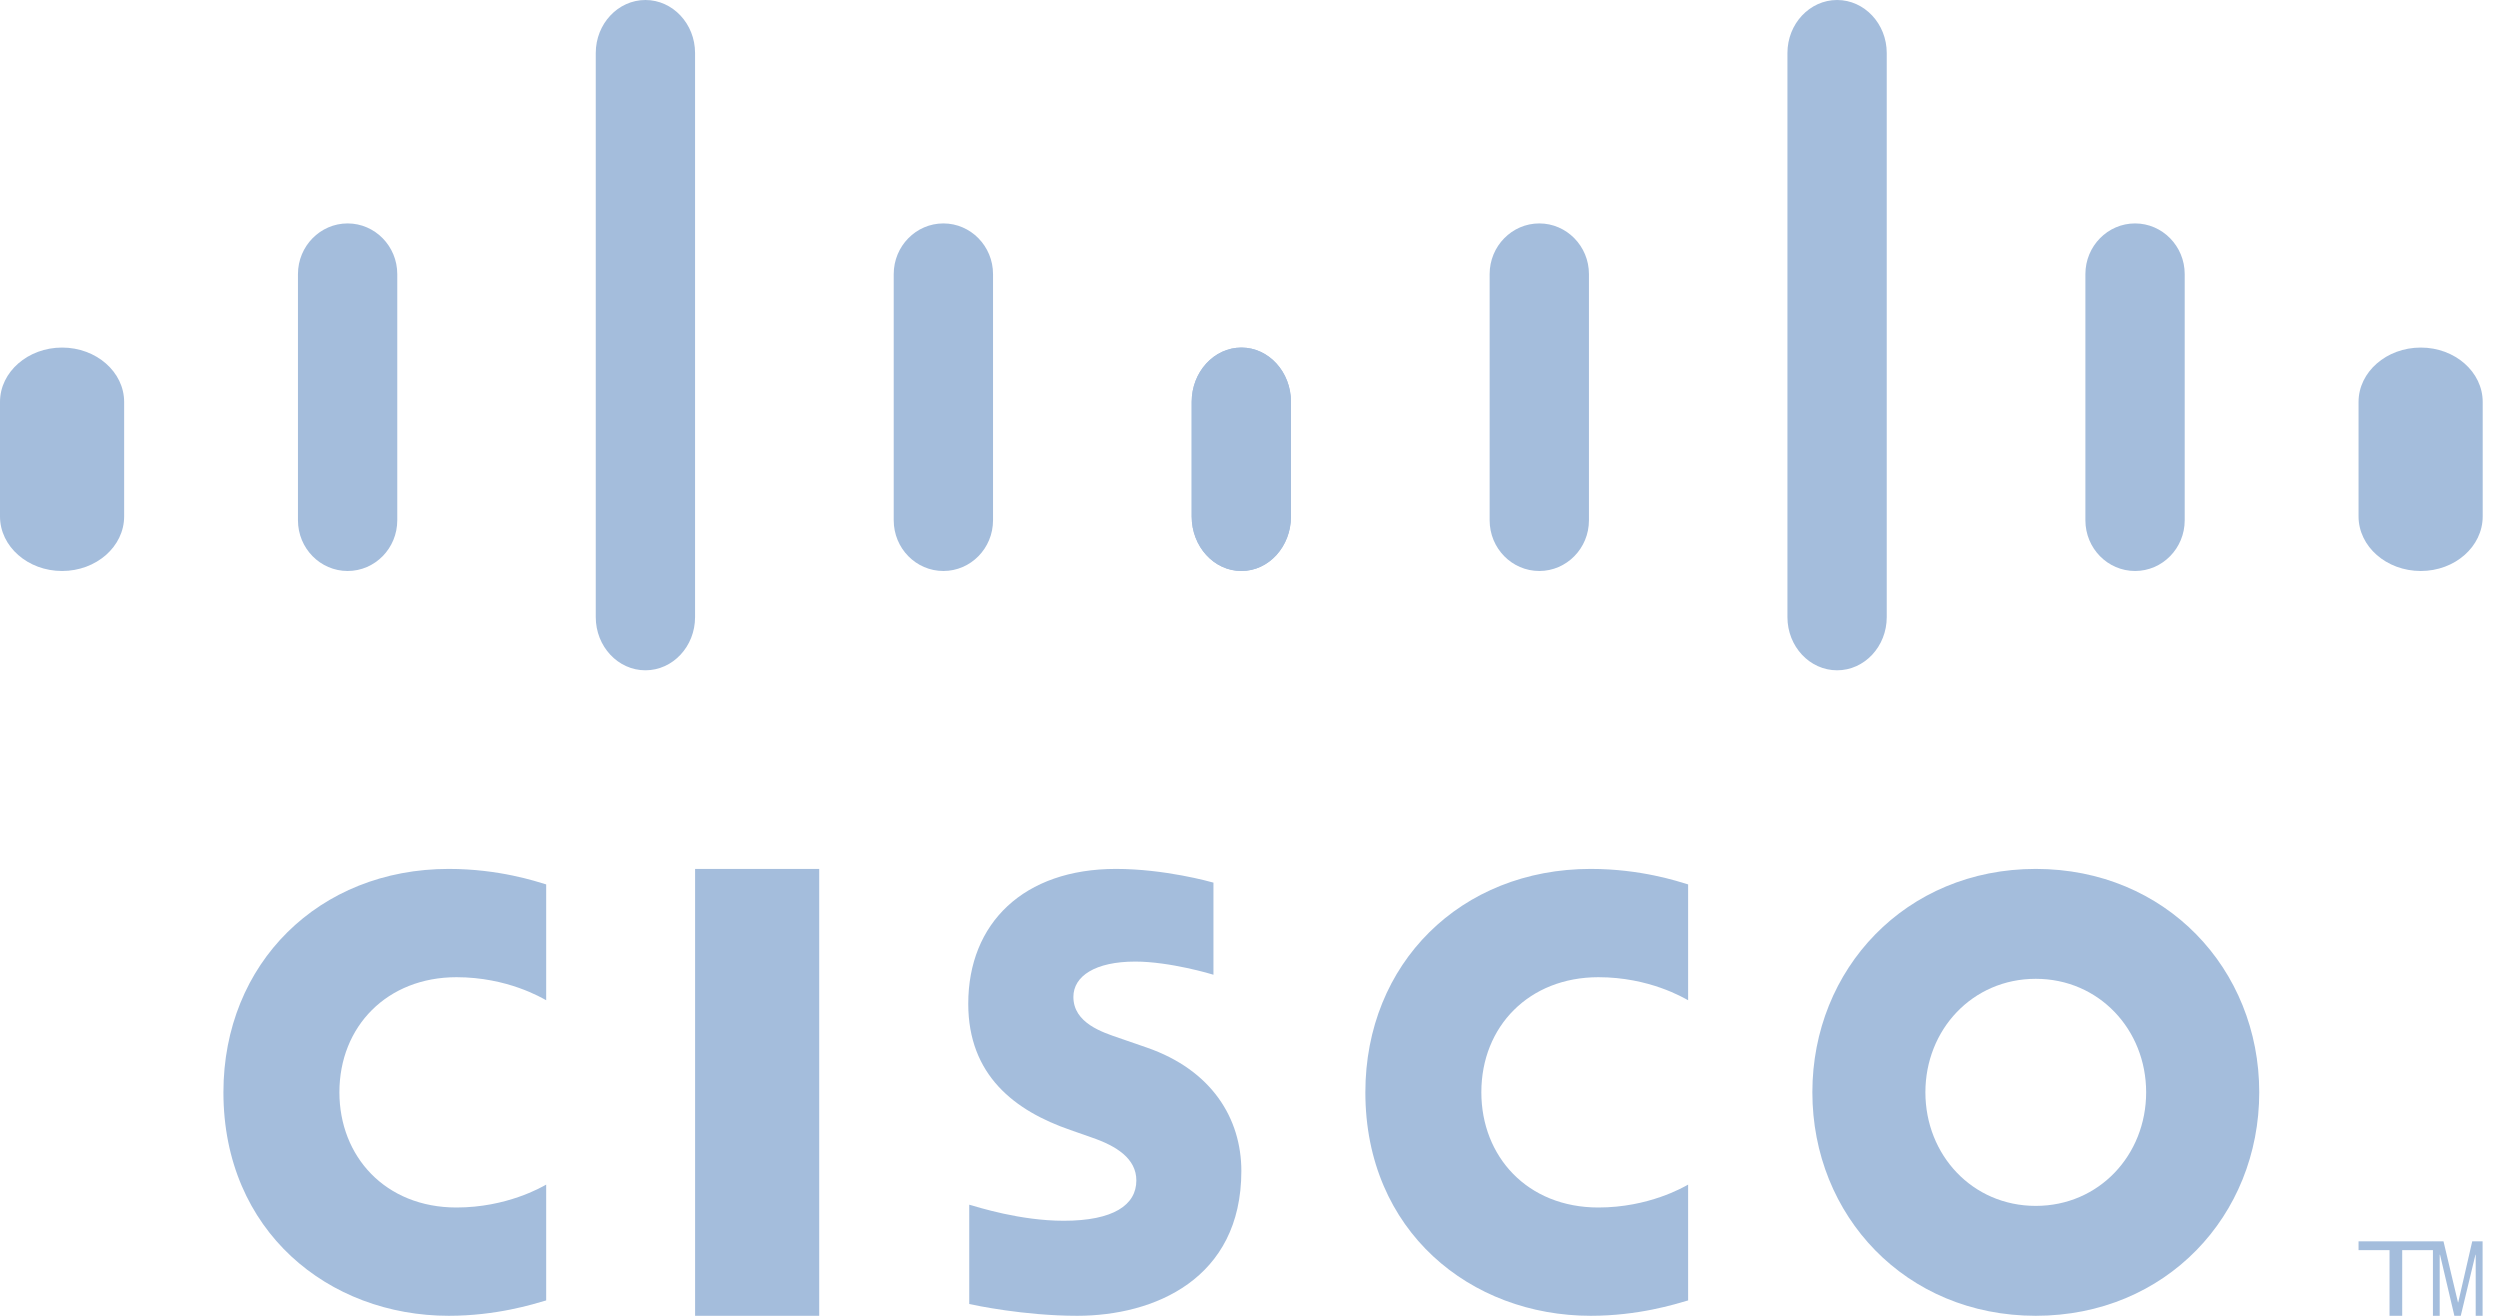 <svg width="76" height="40" viewBox="0 0 76 40" fill="none" xmlns="http://www.w3.org/2000/svg">
<path d="M24.904 26.415H21.131V40H24.904V26.415Z" fill="#A4BDDC"/>
<path d="M51.319 30.407C51.188 30.338 50.144 29.707 48.591 29.707C46.489 29.707 45.033 31.197 45.033 33.206C45.033 35.155 46.428 36.708 48.591 36.708C50.117 36.708 51.179 36.091 51.319 36.012V39.533C50.916 39.65 49.808 40 48.358 40C44.708 40 41.507 37.433 41.507 33.206C41.507 29.288 44.407 26.415 48.358 26.415C49.886 26.415 51.013 26.794 51.319 26.886V30.407Z" fill="#A4BDDC"/>
<path d="M16.604 30.407C16.473 30.338 15.429 29.707 13.877 29.707C11.774 29.707 10.318 31.197 10.318 33.206C10.318 35.155 11.713 36.708 13.877 36.708C15.402 36.708 16.464 36.091 16.604 36.012V39.533C16.201 39.65 15.093 40 13.643 40C9.993 40 6.792 37.433 6.792 33.206C6.792 29.288 9.692 26.415 13.643 26.415C15.171 26.415 16.298 26.794 16.604 26.886V30.407Z" fill="#A4BDDC"/>
<path d="M61.887 29.756C59.962 29.756 58.532 31.302 58.532 33.206C58.532 35.114 59.962 36.659 61.887 36.659C63.81 36.659 65.243 35.114 65.243 33.206C65.243 31.302 63.81 29.756 61.887 29.756ZM68.681 33.206C68.681 36.959 65.842 40 61.887 40C57.932 40 55.096 36.959 55.096 33.206C55.096 29.459 57.932 26.415 61.887 26.415C65.842 26.415 68.681 29.459 68.681 33.206Z" fill="#A4BDDC"/>
<path d="M36.889 29.632C36.844 29.616 35.564 29.232 34.512 29.232C33.293 29.232 32.631 29.676 32.631 30.306C32.631 31.105 33.524 31.384 34.024 31.556L34.863 31.846C36.837 32.53 37.737 34.001 37.737 35.598C37.737 38.893 35.074 40 32.747 40C31.13 40 29.615 39.676 29.465 39.641V36.623C29.733 36.697 31.009 37.111 32.337 37.111C33.85 37.111 34.545 36.63 34.545 35.886C34.545 35.222 33.943 34.838 33.189 34.58C33.005 34.513 32.729 34.419 32.54 34.352C30.847 33.769 29.435 32.686 29.435 30.515C29.435 28.062 31.122 26.415 33.925 26.415C35.406 26.415 36.798 26.806 36.889 26.832V29.632Z" fill="#A4BDDC"/>
<path d="M3.774 12.22C3.774 11.306 2.926 10.566 1.887 10.566C0.849 10.566 0 11.306 0 12.22V15.698C0 16.617 0.849 17.358 1.887 17.358C2.926 17.358 3.774 16.617 3.774 15.698V12.22Z" fill="#A4BDDC"/>
<path d="M12.077 8.332C12.077 7.483 11.399 6.792 10.568 6.792C9.736 6.792 9.058 7.483 9.058 8.332V15.816C9.058 16.67 9.736 17.358 10.568 17.358C11.399 17.358 12.077 16.67 12.077 15.816V8.332Z" fill="#A4BDDC"/>
<path d="M21.13 1.612C21.13 0.723 20.452 0 19.621 0C18.789 0 18.111 0.723 18.111 1.612V18.76C18.111 19.655 18.789 20.377 19.621 20.377C20.452 20.377 21.13 19.655 21.13 18.76V1.612Z" fill="#A4BDDC"/>
<path d="M30.188 8.332C30.188 7.483 29.51 6.792 28.679 6.792C27.847 6.792 27.169 7.483 27.169 8.332V15.816C27.169 16.67 27.847 17.358 28.679 17.358C29.51 17.358 30.188 16.67 30.188 15.816V8.332Z" fill="#A4BDDC"/>
<path d="M39.246 12.22C39.246 11.306 38.571 10.566 37.741 10.566C36.907 10.566 36.227 11.306 36.227 12.22V15.698C36.227 16.617 36.907 17.358 37.741 17.358C38.571 17.358 39.246 16.617 39.246 15.698V12.22Z" fill="#A4BDDC"/>
<path d="M39.246 12.22C39.246 11.306 38.568 10.566 37.737 10.566C36.906 10.566 36.227 11.306 36.227 12.22V15.698C36.227 16.617 36.906 17.358 37.737 17.358C38.568 17.358 39.246 16.617 39.246 15.698V12.22Z" fill="#A4BDDC"/>
<path d="M48.304 8.332C48.304 7.483 47.626 6.792 46.795 6.792C45.963 6.792 45.285 7.483 45.285 8.332V15.816C45.285 16.67 45.963 17.358 46.795 17.358C47.626 17.358 48.304 16.67 48.304 15.816V8.332Z" fill="#A4BDDC"/>
<path d="M57.357 1.612C57.357 0.723 56.679 0 55.848 0C55.016 0 54.338 0.723 54.338 1.612V18.76C54.338 19.655 55.016 20.377 55.848 20.377C56.679 20.377 57.357 19.655 57.357 18.76V1.612Z" fill="#A4BDDC"/>
<path d="M66.415 8.332C66.415 7.483 65.737 6.792 64.906 6.792C64.074 6.792 63.396 7.483 63.396 8.332V15.816C63.396 16.67 64.074 17.358 64.906 17.358C65.737 17.358 66.415 16.67 66.415 15.816V8.332Z" fill="#A4BDDC"/>
<path d="M75.474 12.22C75.474 11.306 74.63 10.566 73.592 10.566C72.55 10.566 71.7 11.306 71.7 12.22V15.698C71.7 16.617 72.55 17.358 73.592 17.358C74.63 17.358 75.474 16.617 75.474 15.698V12.22Z" fill="#A4BDDC"/>
<path d="M73.964 37.736V38.005H73.027V40H72.642V38.005H71.7V37.736H73.964Z" fill="#A4BDDC"/>
<path d="M73.961 37.736H74.282L74.723 39.593H74.73L75.156 37.736H75.471V40H75.261V38.144H75.253L74.807 40H74.613L74.177 38.144H74.167V40H73.961V37.736Z" fill="#A4BDDC"/>
</svg>

